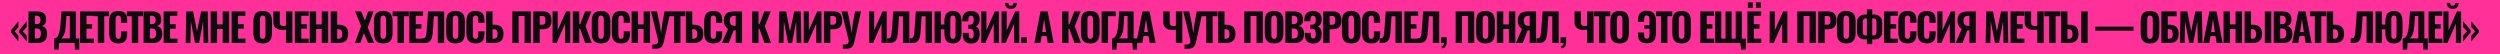 <?xml version="1.0" encoding="UTF-8"?> <svg xmlns="http://www.w3.org/2000/svg" width="4806" height="104" viewBox="0 0 4806 104" fill="none"><rect width="4806" height="104" fill="#FF3098"></rect><path d="M51.257 79.775L37.007 62.3V58.175L51.257 40.775V52.099L43.907 60.275L51.257 68.45V79.775ZM35.357 79.775L21.182 62.3V58.175L35.357 40.775V52.099L28.082 60.275L35.357 68.45V79.775ZM54.666 82.624V21.875H70.041C72.691 21.875 75.141 22.099 77.391 22.549C79.641 23 81.616 23.799 83.316 24.95C85.066 26.099 86.391 27.7 87.291 29.75C88.241 31.75 88.716 34.374 88.716 37.624C88.716 40.075 88.366 42.175 87.666 43.925C86.966 45.624 85.966 46.974 84.666 47.974C83.366 48.974 81.766 49.65 79.866 49.999C82.216 50.349 84.191 51.15 85.791 52.4C87.391 53.65 88.591 55.3 89.391 57.349C90.191 59.4 90.591 61.874 90.591 64.775C90.591 67.825 90.191 70.475 89.391 72.725C88.641 74.975 87.516 76.825 86.016 78.275C84.516 79.725 82.666 80.825 80.466 81.575C78.266 82.275 75.716 82.624 72.816 82.624H54.666ZM67.041 73.924H70.491C73.591 73.924 75.716 73.15 76.866 71.6C78.066 70.049 78.666 67.725 78.666 64.624C78.666 62.224 78.391 60.325 77.841 58.925C77.291 57.474 76.391 56.425 75.141 55.775C73.941 55.075 72.316 54.724 70.266 54.724H67.041V73.924ZM67.041 46.4H70.116C72.266 46.4 73.891 46.099 74.991 45.499C76.091 44.849 76.841 43.9 77.241 42.65C77.691 41.349 77.916 39.775 77.916 37.925C77.916 36.075 77.591 34.599 76.941 33.499C76.341 32.349 75.391 31.524 74.091 31.024C72.841 30.524 71.241 30.274 69.291 30.274H67.041V46.4ZM104.182 95.299V73.775H106.057C107.157 73.374 108.182 72.725 109.132 71.825C110.082 70.874 110.932 69.65 111.682 68.15C112.482 66.6 113.207 64.674 113.857 62.374C114.507 60.075 115.057 57.275 115.507 53.974C115.957 50.675 116.332 46.825 116.632 42.425L118.132 21.875H145.807V73.775H152.407V95.299H144.082L143.407 82.624H113.557L112.807 95.299H104.182ZM117.757 73.775H134.182V30.724H127.657L126.982 43.925C126.732 48.425 126.382 52.249 125.932 55.4C125.482 58.55 124.932 61.175 124.282 63.275C123.682 65.325 123.032 66.999 122.332 68.299C121.632 69.6 120.882 70.65 120.082 71.45C119.282 72.249 118.507 73.025 117.757 73.775ZM153.886 82.624V21.875L180.361 21.875V30.424H166.261V46.55H177.136V55.175H166.261V74.225H180.511V82.624H153.886ZM187.971 82.624V31.099H178.596V21.875H209.646V31.099H200.421V82.624H187.971ZM227.532 83.45C223.032 83.45 219.457 82.6 216.807 80.9C214.207 79.2 212.382 76.85 211.332 73.85C210.282 70.799 209.757 67.275 209.757 63.275V41.45C209.757 37.249 210.282 33.65 211.332 30.649C212.382 27.599 214.207 25.25 216.807 23.599C219.457 21.95 223.032 21.125 227.532 21.125C231.882 21.125 235.282 21.849 237.732 23.299C240.232 24.75 241.982 26.799 242.982 29.45C244.032 32.099 244.557 35.175 244.557 38.675V43.775H232.557V38.075C232.557 36.675 232.482 35.374 232.332 34.175C232.182 32.925 231.757 31.924 231.057 31.174C230.407 30.375 229.257 29.974 227.607 29.974C225.957 29.974 224.757 30.375 224.007 31.174C223.257 31.974 222.782 33.025 222.582 34.325C222.382 35.575 222.282 36.974 222.282 38.525V66.124C222.282 67.825 222.407 69.325 222.657 70.624C222.957 71.874 223.482 72.85 224.232 73.549C225.032 74.2 226.157 74.525 227.607 74.525C229.207 74.525 230.332 74.15 230.982 73.4C231.682 72.6 232.107 71.549 232.257 70.249C232.457 68.95 232.557 67.575 232.557 66.124V60.2H244.557V65.225C244.557 68.775 244.057 71.924 243.057 74.674C242.057 77.374 240.332 79.525 237.882 81.124C235.432 82.674 231.982 83.45 227.532 83.45ZM253.312 82.624V31.099H243.937V21.875H274.987V31.099H265.762V82.624H253.312ZM275.998 82.624V21.875H291.373C294.023 21.875 296.473 22.099 298.723 22.549C300.973 23 302.948 23.799 304.648 24.95C306.398 26.099 307.723 27.7 308.623 29.75C309.573 31.75 310.048 34.374 310.048 37.624C310.048 40.075 309.698 42.175 308.998 43.925C308.298 45.624 307.298 46.974 305.998 47.974C304.698 48.974 303.098 49.65 301.198 49.999C303.548 50.349 305.523 51.15 307.123 52.4C308.723 53.65 309.923 55.3 310.723 57.349C311.523 59.4 311.923 61.874 311.923 64.775C311.923 67.825 311.523 70.475 310.723 72.725C309.973 74.975 308.848 76.825 307.348 78.275C305.848 79.725 303.998 80.825 301.798 81.575C299.598 82.275 297.048 82.624 294.148 82.624H275.998ZM288.373 73.924H291.823C294.923 73.924 297.048 73.15 298.198 71.6C299.398 70.049 299.998 67.725 299.998 64.624C299.998 62.224 299.723 60.325 299.173 58.925C298.623 57.474 297.723 56.425 296.473 55.775C295.273 55.075 293.648 54.724 291.598 54.724H288.373V73.924ZM288.373 46.4H291.448C293.598 46.4 295.223 46.099 296.323 45.499C297.423 44.849 298.173 43.9 298.573 42.65C299.023 41.349 299.248 39.775 299.248 37.925C299.248 36.075 298.923 34.599 298.273 33.499C297.673 32.349 296.723 31.524 295.423 31.024C294.173 30.524 292.573 30.274 290.623 30.274H288.373V46.4ZM314.564 82.624V21.875H341.039V30.424L326.939 30.424V46.55H337.814V55.175H326.939V74.225H341.189V82.624H314.564ZM356.975 82.624L358.025 21.875L371.15 21.875L378.65 60.2L386.675 21.875H399.35L400.4 82.624H391.4L390.425 41.45L382.7 82.624H374.975L366.875 41.15L366.05 82.624H356.975ZM404.998 82.624V21.875H417.373V46.849H428.098V21.875L440.473 21.875V82.624H428.098V55.7H417.373V82.624H404.998ZM445.319 82.624V21.875H471.794V30.424L457.694 30.424V46.55H468.569V55.175H457.694V74.225H471.944V82.624H445.319ZM504.905 83.45C500.455 83.45 496.93 82.65 494.33 81.049C491.73 79.45 489.855 77.174 488.705 74.225C487.605 71.225 487.055 67.65 487.055 63.499V40.849C487.055 36.7 487.605 33.15 488.705 30.2C489.855 27.25 491.73 25 494.33 23.45C496.93 21.899 500.455 21.125 504.905 21.125C509.405 21.125 512.955 21.924 515.555 23.524C518.205 25.075 520.08 27.325 521.18 30.274C522.33 33.175 522.905 36.7 522.905 40.849V63.499C522.905 67.65 522.33 71.225 521.18 74.225C520.08 77.174 518.205 79.45 515.555 81.049C512.955 82.65 509.405 83.45 504.905 83.45ZM504.905 74.525C506.505 74.525 507.68 74.174 508.43 73.475C509.18 72.725 509.68 71.749 509.93 70.549C510.18 69.299 510.305 67.975 510.305 66.575V37.849C510.305 36.45 510.18 35.15 509.93 33.95C509.68 32.749 509.18 31.799 508.43 31.099C507.68 30.349 506.505 29.974 504.905 29.974C503.405 29.974 502.28 30.349 501.53 31.099C500.78 31.799 500.28 32.749 500.03 33.95C499.78 35.15 499.655 36.45 499.655 37.849V66.575C499.655 67.975 499.755 69.299 499.955 70.549C500.205 71.749 500.705 72.725 501.455 73.475C502.205 74.174 503.355 74.525 504.905 74.525ZM549.693 82.624V56.974C547.043 57.425 544.493 57.65 542.043 57.65C538.993 57.65 536.218 57.099 533.718 55.999C531.218 54.9 529.218 53.275 527.718 51.124C526.218 48.925 525.468 46.249 525.468 43.099V21.875H537.843V43.099C537.843 44.45 538.018 45.65 538.368 46.7C538.718 47.749 539.418 48.575 540.468 49.175C541.518 49.724 543.143 49.999 545.343 49.999C545.993 49.999 546.668 49.974 547.368 49.925C548.118 49.825 548.893 49.7 549.693 49.55V21.875H562.068V82.624H549.693ZM566.846 82.624V21.875H593.321V30.424H579.221V46.55H590.096V55.175H579.221V74.225H593.471V82.624H566.846ZM595.381 82.624V21.875H607.756V46.849H618.481V21.875L630.856 21.875V82.624H618.481V55.7H607.756V82.624H595.381ZM635.852 82.624V21.875H648.227V47.45H651.077C655.027 47.45 658.352 48.05 661.052 49.249C663.752 50.45 665.802 52.349 667.202 54.95C668.602 57.499 669.302 60.849 669.302 64.999C669.302 68.6 668.827 71.549 667.877 73.85C666.977 76.1 665.652 77.874 663.902 79.174C662.202 80.475 660.177 81.374 657.827 81.874C655.527 82.374 652.977 82.624 650.177 82.624H635.852ZM648.227 74.45H650.252C652.102 74.45 653.577 74.124 654.677 73.475C655.827 72.825 656.652 71.799 657.152 70.4C657.652 68.95 657.877 67.075 657.827 64.775C657.777 62.124 657.227 60.025 656.177 58.474C655.177 56.874 653.152 56.075 650.102 56.075H648.227V74.45ZM682.2 82.624L694.2 50.15L682.65 21.875L694.35 21.875L701.55 39.349L707.625 21.875H718.05L706.95 52.999L719.1 82.624H707.55L699.6 63.499L692.625 82.624H682.2ZM736.711 83.45C732.261 83.45 728.736 82.65 726.136 81.049C723.536 79.45 721.661 77.174 720.511 74.225C719.411 71.225 718.861 67.65 718.861 63.499V40.849C718.861 36.7 719.411 33.15 720.511 30.2C721.661 27.25 723.536 25 726.136 23.45C728.736 21.899 732.261 21.125 736.711 21.125C741.211 21.125 744.761 21.924 747.361 23.524C750.011 25.075 751.886 27.325 752.986 30.274C754.136 33.175 754.711 36.7 754.711 40.849V63.499C754.711 67.65 754.136 71.225 752.986 74.225C751.886 77.174 750.011 79.45 747.361 81.049C744.761 82.65 741.211 83.45 736.711 83.45ZM736.711 74.525C738.311 74.525 739.486 74.174 740.236 73.475C740.986 72.725 741.486 71.749 741.736 70.549C741.986 69.299 742.111 67.975 742.111 66.575V37.849C742.111 36.45 741.986 35.15 741.736 33.95C741.486 32.749 740.986 31.799 740.236 31.099C739.486 30.349 738.311 29.974 736.711 29.974C735.211 29.974 734.086 30.349 733.336 31.099C732.586 31.799 732.086 32.749 731.836 33.95C731.586 35.15 731.461 36.45 731.461 37.849V66.575C731.461 67.975 731.561 69.299 731.761 70.549C732.011 71.749 732.511 72.725 733.261 73.475C734.011 74.174 735.161 74.525 736.711 74.525ZM764.173 82.624V31.099H754.798V21.875H785.848V31.099H776.623V82.624H764.173ZM786.859 82.624V21.875H813.334V30.424H799.234V46.55H810.109V55.175H799.234V74.225H813.484V82.624H786.859ZM811.12 82.624V73.85C812.67 73.85 813.945 73.749 814.945 73.549C815.995 73.299 816.82 72.775 817.42 71.975C818.07 71.124 818.595 69.85 818.995 68.15C819.395 66.4 819.72 64.075 819.97 61.175C820.27 58.275 820.57 54.599 820.87 50.15L822.895 21.875H853.87V82.624H841.57V31.325H833.995L832.72 52.099C832.42 56.9 832.07 61.075 831.67 64.624C831.32 68.124 830.745 71.075 829.945 73.475C829.195 75.874 828.07 77.799 826.57 79.249C825.12 80.65 823.145 81.624 820.645 82.174C818.145 82.674 814.97 82.825 811.12 82.624ZM875.669 83.45C871.219 83.45 867.694 82.65 865.094 81.049C862.494 79.45 860.619 77.174 859.469 74.225C858.369 71.225 857.819 67.65 857.819 63.499V40.849C857.819 36.7 858.369 33.15 859.469 30.2C860.619 27.25 862.494 25 865.094 23.45C867.694 21.899 871.219 21.125 875.669 21.125C880.169 21.125 883.719 21.924 886.319 23.524C888.969 25.075 890.844 27.325 891.944 30.274C893.094 33.175 893.669 36.7 893.669 40.849V63.499C893.669 67.65 893.094 71.225 891.944 74.225C890.844 77.174 888.969 79.45 886.319 81.049C883.719 82.65 880.169 83.45 875.669 83.45ZM875.669 74.525C877.269 74.525 878.444 74.174 879.194 73.475C879.944 72.725 880.444 71.749 880.694 70.549C880.944 69.299 881.069 67.975 881.069 66.575V37.849C881.069 36.45 880.944 35.15 880.694 33.95C880.444 32.749 879.944 31.799 879.194 31.099C878.444 30.349 877.269 29.974 875.669 29.974C874.169 29.974 873.044 30.349 872.294 31.099C871.544 31.799 871.044 32.749 870.794 33.95C870.544 35.15 870.419 36.45 870.419 37.849V66.575C870.419 67.975 870.519 69.299 870.719 70.549C870.969 71.749 871.469 72.725 872.219 73.475C872.969 74.174 874.119 74.525 875.669 74.525ZM914.306 83.45C909.806 83.45 906.231 82.6 903.581 80.9C900.981 79.2 899.156 76.85 898.106 73.85C897.056 70.799 896.531 67.275 896.531 63.275V41.45C896.531 37.249 897.056 33.65 898.106 30.649C899.156 27.599 900.981 25.25 903.581 23.599C906.231 21.95 909.806 21.125 914.306 21.125C918.656 21.125 922.056 21.849 924.506 23.299C927.006 24.75 928.756 26.799 929.756 29.45C930.806 32.099 931.331 35.175 931.331 38.675V43.775H919.331V38.075C919.331 36.675 919.256 35.374 919.106 34.175C918.956 32.925 918.531 31.924 917.831 31.174C917.181 30.375 916.031 29.974 914.381 29.974C912.731 29.974 911.531 30.375 910.781 31.174C910.031 31.974 909.556 33.025 909.356 34.325C909.156 35.575 909.056 36.974 909.056 38.525V66.124C909.056 67.825 909.181 69.325 909.431 70.624C909.731 71.874 910.256 72.85 911.006 73.549C911.806 74.2 912.931 74.525 914.381 74.525C915.981 74.525 917.106 74.15 917.756 73.4C918.456 72.6 918.881 71.549 919.031 70.249C919.231 68.95 919.331 67.575 919.331 66.124V60.2H931.331V65.225C931.331 68.775 930.831 71.924 929.831 74.674C928.831 77.374 927.106 79.525 924.656 81.124C922.206 82.674 918.756 83.45 914.306 83.45ZM934.537 82.624V21.875L946.912 21.875V47.45H949.762C953.712 47.45 957.037 48.05 959.737 49.249C962.437 50.45 964.487 52.349 965.887 54.95C967.287 57.499 967.987 60.849 967.987 64.999C967.987 68.6 967.512 71.549 966.562 73.85C965.662 76.1 964.337 77.874 962.587 79.174C960.887 80.475 958.862 81.374 956.512 81.874C954.212 82.374 951.662 82.624 948.862 82.624H934.537ZM946.912 74.45H948.937C950.787 74.45 952.262 74.124 953.362 73.475C954.512 72.825 955.337 71.799 955.837 70.4C956.337 68.95 956.562 67.075 956.512 64.775C956.462 62.124 955.912 60.025 954.862 58.474C953.862 56.874 951.837 56.075 948.787 56.075H946.912V74.45ZM984.859 82.624V21.875H1020.56V82.624H1008.41V30.724H997.009V82.624H984.859ZM1025.18 82.624V21.875H1044.46C1048.11 21.875 1051.08 22.575 1053.38 23.974C1055.68 25.325 1057.38 27.299 1058.48 29.899C1059.63 32.499 1060.21 35.65 1060.21 39.349C1060.21 43.7 1059.46 47.099 1057.96 49.55C1056.51 51.999 1054.51 53.749 1051.96 54.8C1049.41 55.8 1046.48 56.3 1043.18 56.3H1037.56V82.624H1025.18ZM1037.56 47.599H1041.91C1043.71 47.599 1045.08 47.325 1046.03 46.775C1047.03 46.175 1047.71 45.249 1048.06 43.999C1048.41 42.749 1048.58 41.15 1048.58 39.2C1048.58 37.349 1048.43 35.8 1048.13 34.55C1047.88 33.3 1047.28 32.325 1046.33 31.625C1045.38 30.924 1043.88 30.575 1041.83 30.575H1037.56V47.599ZM1062.22 82.624V21.875H1072.12V58.249L1088.17 21.875H1096.27V82.624H1086.22V45.65L1070.02 82.624H1062.22ZM1101.22 82.624V21.875H1113.6V46.55H1115.32L1124.7 21.875H1137L1125.67 50.45L1137.6 82.624H1124.92L1115.32 55.474H1113.6V82.624H1101.22ZM1155.34 83.45C1150.89 83.45 1147.37 82.65 1144.77 81.049C1142.17 79.45 1140.29 77.174 1139.14 74.225C1138.04 71.225 1137.49 67.65 1137.49 63.499V40.849C1137.49 36.7 1138.04 33.15 1139.14 30.2C1140.29 27.25 1142.17 25 1144.77 23.45C1147.37 21.899 1150.89 21.125 1155.34 21.125C1159.84 21.125 1163.39 21.924 1165.99 23.524C1168.64 25.075 1170.52 27.325 1171.62 30.274C1172.77 33.175 1173.34 36.7 1173.34 40.849V63.499C1173.34 67.65 1172.77 71.225 1171.62 74.225C1170.52 77.174 1168.64 79.45 1165.99 81.049C1163.39 82.65 1159.84 83.45 1155.34 83.45ZM1155.34 74.525C1156.94 74.525 1158.12 74.174 1158.87 73.475C1159.62 72.725 1160.12 71.749 1160.37 70.549C1160.62 69.299 1160.74 67.975 1160.74 66.575V37.849C1160.74 36.45 1160.62 35.15 1160.37 33.95C1160.12 32.749 1159.62 31.799 1158.87 31.099C1158.12 30.349 1156.94 29.974 1155.34 29.974C1153.84 29.974 1152.72 30.349 1151.97 31.099C1151.22 31.799 1150.72 32.749 1150.47 33.95C1150.22 35.15 1150.09 36.45 1150.09 37.849V66.575C1150.09 67.975 1150.19 69.299 1150.39 70.549C1150.64 71.749 1151.14 72.725 1151.89 73.475C1152.64 74.174 1153.79 74.525 1155.34 74.525ZM1193.98 83.45C1189.48 83.45 1185.91 82.6 1183.26 80.9C1180.66 79.2 1178.83 76.85 1177.78 73.85C1176.73 70.799 1176.21 67.275 1176.21 63.275V41.45C1176.21 37.249 1176.73 33.65 1177.78 30.649C1178.83 27.599 1180.66 25.25 1183.26 23.599C1185.91 21.95 1189.48 21.125 1193.98 21.125C1198.33 21.125 1201.73 21.849 1204.18 23.299C1206.68 24.75 1208.43 26.799 1209.43 29.45C1210.48 32.099 1211.01 35.175 1211.01 38.675V43.775H1199.01V38.075C1199.01 36.675 1198.93 35.374 1198.78 34.175C1198.63 32.925 1198.21 31.924 1197.51 31.174C1196.86 30.375 1195.71 29.974 1194.06 29.974C1192.41 29.974 1191.21 30.375 1190.46 31.174C1189.71 31.974 1189.23 33.025 1189.03 34.325C1188.83 35.575 1188.73 36.974 1188.73 38.525V66.124C1188.73 67.825 1188.86 69.325 1189.11 70.624C1189.41 71.874 1189.93 72.85 1190.68 73.549C1191.48 74.2 1192.61 74.525 1194.06 74.525C1195.66 74.525 1196.78 74.15 1197.43 73.4C1198.13 72.6 1198.56 71.549 1198.71 70.249C1198.91 68.95 1199.01 67.575 1199.01 66.124V60.2H1211.01V65.225C1211.01 68.775 1210.51 71.924 1209.51 74.674C1208.51 77.374 1206.78 79.525 1204.33 81.124C1201.88 82.674 1198.43 83.45 1193.98 83.45ZM1214.21 82.624V21.875H1226.59V46.849H1237.31V21.875H1249.69V82.624H1237.31V55.7H1226.59V82.624H1214.21ZM1253.93 93.95V85.624C1256.18 85.725 1258.08 85.65 1259.63 85.4C1261.18 85.15 1262.41 84.65 1263.31 83.9C1264.26 83.2 1264.86 82.225 1265.11 80.975C1265.36 79.725 1265.28 78.174 1264.88 76.325L1251.53 21.875H1263.08L1268.26 47.075L1270.88 63.95L1272.91 46.999L1277.33 21.875H1288.96L1276.73 77.975C1276.18 80.674 1275.56 82.95 1274.86 84.799C1274.16 86.7 1273.28 88.275 1272.23 89.525C1271.18 90.775 1269.86 91.725 1268.26 92.374C1266.66 93.075 1264.68 93.525 1262.33 93.725C1259.98 93.975 1257.18 94.049 1253.93 93.95ZM1295.65 82.624V31.099H1286.27V21.875H1317.32V31.099H1308.1V82.624L1295.65 82.624ZM1318.48 82.624V21.875H1330.86V47.45H1333.71C1337.66 47.45 1340.98 48.05 1343.68 49.249C1346.38 50.45 1348.43 52.349 1349.83 54.95C1351.23 57.499 1351.93 60.849 1351.93 64.999C1351.93 68.6 1351.46 71.549 1350.51 73.85C1349.61 76.1 1348.28 77.874 1346.53 79.174C1344.83 80.475 1342.81 81.374 1340.46 81.874C1338.16 82.374 1335.61 82.624 1332.81 82.624H1318.48ZM1330.86 74.45H1332.88C1334.73 74.45 1336.21 74.124 1337.31 73.475C1338.46 72.825 1339.28 71.799 1339.78 70.4C1340.28 68.95 1340.51 67.075 1340.46 64.775C1340.41 62.124 1339.86 60.025 1338.81 58.474C1337.81 56.874 1335.78 56.075 1332.73 56.075H1330.86V74.45ZM1371.43 83.45C1366.93 83.45 1363.36 82.6 1360.71 80.9C1358.11 79.2 1356.28 76.85 1355.23 73.85C1354.18 70.799 1353.66 67.275 1353.66 63.275V41.45C1353.66 37.249 1354.18 33.65 1355.23 30.649C1356.28 27.599 1358.11 25.25 1360.71 23.599C1363.36 21.95 1366.93 21.125 1371.43 21.125C1375.78 21.125 1379.18 21.849 1381.63 23.299C1384.13 24.75 1385.88 26.799 1386.88 29.45C1387.93 32.099 1388.46 35.175 1388.46 38.675V43.775H1376.46V38.075C1376.46 36.675 1376.38 35.374 1376.23 34.175C1376.08 32.925 1375.66 31.924 1374.96 31.174C1374.31 30.375 1373.16 29.974 1371.51 29.974C1369.86 29.974 1368.66 30.375 1367.91 31.174C1367.16 31.974 1366.68 33.025 1366.48 34.325C1366.28 35.575 1366.18 36.974 1366.18 38.525V66.124C1366.18 67.825 1366.31 69.325 1366.56 70.624C1366.86 71.874 1367.38 72.85 1368.13 73.549C1368.93 74.2 1370.06 74.525 1371.51 74.525C1373.11 74.525 1374.23 74.15 1374.88 73.4C1375.58 72.6 1376.01 71.549 1376.16 70.249C1376.36 68.95 1376.46 67.575 1376.46 66.124V60.2H1388.46V65.225C1388.46 68.775 1387.96 71.924 1386.96 74.674C1385.96 77.374 1384.23 79.525 1381.78 81.124C1379.33 82.674 1375.88 83.45 1371.43 83.45ZM1387.76 82.624L1399.54 55.55C1397.14 54.2 1395.19 52.175 1393.69 49.474C1392.19 46.724 1391.44 43.474 1391.44 39.724C1391.44 35.325 1392.21 31.825 1393.76 29.224C1395.31 26.625 1397.59 24.75 1400.59 23.599C1403.64 22.45 1407.36 21.875 1411.76 21.875H1426.61V82.624H1414.31V58.4H1411.39C1411.34 58.4 1411.16 58.4 1410.86 58.4C1410.61 58.349 1410.44 58.325 1410.34 58.325L1401.11 82.624H1387.76ZM1412.14 49.624H1414.31V30.424H1411.91C1408.96 30.424 1406.74 31.2 1405.24 32.749C1403.74 34.3 1402.99 36.65 1402.99 39.8C1402.99 42.749 1403.64 45.124 1404.94 46.925C1406.29 48.724 1408.69 49.624 1412.14 49.624ZM1445.87 82.624V21.875H1458.24V46.55H1459.97L1469.34 21.875H1481.64L1470.32 50.45L1482.24 82.624H1469.57L1459.97 55.474H1458.24V82.624H1445.87ZM1497.07 82.624L1498.12 21.875H1511.24L1518.74 60.2L1526.77 21.875H1539.44L1540.49 82.624H1531.49L1530.52 41.45L1522.79 82.624H1515.07L1506.97 41.15L1506.14 82.624H1497.07ZM1545.09 82.624V21.875H1554.99V58.249L1571.04 21.875H1579.14V82.624H1569.09V45.65L1552.89 82.624H1545.09ZM1583.95 82.624V21.875H1603.22C1606.87 21.875 1609.85 22.575 1612.15 23.974C1614.45 25.325 1616.15 27.299 1617.25 29.899C1618.4 32.499 1618.97 35.65 1618.97 39.349C1618.97 43.7 1618.22 47.099 1616.72 49.55C1615.27 51.999 1613.27 53.749 1610.72 54.8C1608.17 55.8 1605.25 56.3 1601.95 56.3H1596.32V82.624H1583.95ZM1596.32 47.599H1600.67C1602.47 47.599 1603.85 47.325 1604.8 46.775C1605.8 46.175 1606.47 45.249 1606.82 43.999C1607.17 42.749 1607.35 41.15 1607.35 39.2C1607.35 37.349 1607.2 35.8 1606.9 34.55C1606.65 33.3 1606.05 32.325 1605.1 31.625C1604.15 30.924 1602.65 30.575 1600.6 30.575H1596.32V47.599ZM1620.23 93.95V85.624C1622.48 85.725 1624.38 85.65 1625.93 85.4C1627.48 85.15 1628.7 84.65 1629.6 83.9C1630.55 83.2 1631.15 82.225 1631.4 80.975C1631.65 79.725 1631.58 78.174 1631.18 76.325L1617.83 21.875H1629.38L1634.55 47.075L1637.18 63.95L1639.2 46.999L1643.63 21.875L1655.25 21.875L1643.03 77.975C1642.48 80.674 1641.85 82.95 1641.15 84.799C1640.45 86.7 1639.58 88.275 1638.53 89.525C1637.48 90.775 1636.15 91.725 1634.55 92.374C1632.95 93.075 1630.98 93.525 1628.63 93.725C1626.28 93.975 1623.48 94.049 1620.23 93.95ZM1670.64 82.624V21.875H1680.54V58.249L1696.59 21.875H1704.69V82.624H1694.64V45.65L1678.44 82.624H1670.64ZM1705.37 82.624V73.85C1706.92 73.85 1708.2 73.749 1709.2 73.549C1710.25 73.299 1711.07 72.775 1711.67 71.975C1712.32 71.124 1712.85 69.85 1713.25 68.15C1713.65 66.4 1713.97 64.075 1714.22 61.175C1714.52 58.275 1714.82 54.599 1715.12 50.15L1717.15 21.875H1748.12V82.624H1735.82V31.325H1728.25L1726.97 52.099C1726.67 56.9 1726.32 61.075 1725.92 64.624C1725.57 68.124 1725 71.075 1724.2 73.475C1723.45 75.874 1722.32 77.799 1720.82 79.249C1719.37 80.65 1717.4 81.624 1714.9 82.174C1712.4 82.674 1709.22 82.825 1705.37 82.624ZM1748.85 82.624V73.85C1750.4 73.85 1751.67 73.749 1752.67 73.549C1753.72 73.299 1754.55 72.775 1755.15 71.975C1755.8 71.124 1756.32 69.85 1756.72 68.15C1757.12 66.4 1757.45 64.075 1757.7 61.175C1758 58.275 1758.3 54.599 1758.6 50.15L1760.62 21.875H1791.6V82.624H1779.3V31.325H1771.72L1770.45 52.099C1770.15 56.9 1769.8 61.075 1769.4 64.624C1769.05 68.124 1768.47 71.075 1767.67 73.475C1766.92 75.874 1765.8 77.799 1764.3 79.249C1762.85 80.65 1760.87 81.624 1758.37 82.174C1755.87 82.674 1752.7 82.825 1748.85 82.624ZM1831.92 83.45C1827.67 83.45 1824.35 82.6 1821.95 80.9C1819.55 79.2 1817.85 76.799 1816.85 73.7C1815.9 70.6 1815.42 66.999 1815.42 62.9V56.374H1808.75V82.624H1796.6V21.875H1808.75V47.224H1815.42V41.45C1815.42 37.3 1815.9 33.724 1816.85 30.724C1817.85 27.674 1819.55 25.325 1821.95 23.674C1824.35 21.974 1827.67 21.125 1831.92 21.125C1836.12 21.125 1839.42 21.974 1841.82 23.674C1844.22 25.325 1845.92 27.674 1846.92 30.724C1847.92 33.775 1848.42 37.349 1848.42 41.45V62.9C1848.42 66.999 1847.92 70.6 1846.92 73.7C1845.92 76.799 1844.22 79.2 1841.82 80.9C1839.42 82.6 1836.12 83.45 1831.92 83.45ZM1831.92 74.525C1833.42 74.525 1834.52 74.174 1835.22 73.475C1835.92 72.725 1836.37 71.749 1836.57 70.549C1836.77 69.299 1836.87 67.975 1836.87 66.575V37.849C1836.87 36.45 1836.77 35.15 1836.57 33.95C1836.37 32.749 1835.92 31.799 1835.22 31.099C1834.52 30.349 1833.42 29.974 1831.92 29.974C1830.42 29.974 1829.3 30.349 1828.55 31.099C1827.85 31.799 1827.4 32.749 1827.2 33.95C1827 35.15 1826.9 36.45 1826.9 37.849V66.575C1826.9 67.975 1827 69.299 1827.2 70.549C1827.4 71.749 1827.85 72.725 1828.55 73.475C1829.3 74.174 1830.42 74.525 1831.92 74.525ZM1867 83.674C1863 83.674 1859.8 82.924 1857.4 81.424C1855 79.874 1853.28 77.725 1852.23 74.975C1851.23 72.174 1850.73 68.975 1850.73 65.374V63.2H1862.35C1862.35 63.349 1862.35 63.675 1862.35 64.174C1862.35 64.624 1862.35 65.049 1862.35 65.45C1862.35 68.4 1862.68 70.549 1863.33 71.9C1864.03 73.249 1865.33 73.924 1867.23 73.924C1868.53 73.924 1869.5 73.6 1870.15 72.95C1870.85 72.249 1871.33 71.275 1871.58 70.025C1871.83 68.725 1871.95 67.124 1871.95 65.225C1871.95 62.175 1871.45 59.8 1870.45 58.099C1869.45 56.4 1867.4 55.499 1864.3 55.4C1864.25 55.349 1864.03 55.325 1863.63 55.325C1863.28 55.325 1862.88 55.325 1862.43 55.325C1861.98 55.325 1861.55 55.325 1861.15 55.325V47.525C1861.5 47.525 1861.83 47.525 1862.13 47.525C1862.48 47.525 1862.8 47.525 1863.1 47.525C1863.45 47.525 1863.78 47.525 1864.08 47.525C1867.18 47.425 1869.25 46.575 1870.3 44.974C1871.4 43.374 1871.95 41.05 1871.95 37.999C1871.95 35.55 1871.55 33.65 1870.75 32.3C1869.95 30.95 1868.58 30.274 1866.63 30.274C1864.78 30.274 1863.48 30.974 1862.73 32.374C1862.03 33.775 1861.63 35.624 1861.53 37.925C1861.53 38.075 1861.53 38.474 1861.53 39.124C1861.53 39.775 1861.53 40.4 1861.53 40.999H1849.9V37.7C1849.9 34.15 1850.58 31.149 1851.93 28.7C1853.33 26.2 1855.28 24.299 1857.78 23C1860.28 21.7 1863.23 21.049 1866.63 21.049C1870.18 21.049 1873.18 21.674 1875.63 22.924C1878.13 24.174 1880.03 26 1881.33 28.399C1882.68 30.799 1883.35 33.775 1883.35 37.325C1883.35 40.874 1882.6 43.849 1881.1 46.249C1879.65 48.65 1877.83 50.15 1875.63 50.749C1877.13 51.3 1878.45 52.15 1879.6 53.3C1880.75 54.4 1881.65 55.9 1882.3 57.8C1883 59.7 1883.35 62.075 1883.35 64.924C1883.35 68.624 1882.8 71.9 1881.7 74.749C1880.65 77.549 1878.93 79.749 1876.53 81.35C1874.18 82.9 1871 83.674 1867 83.674ZM1886.4 82.624V21.875H1896.3V58.249L1912.35 21.875H1920.45V82.624H1910.4V45.65L1894.2 82.624H1886.4ZM1925.41 82.624V21.875H1935.31V58.249L1951.36 21.875H1959.46V82.624H1949.41V45.65L1933.21 82.624H1925.41ZM1943.41 17C1939.86 17 1937.06 16.024 1935.01 14.075C1933.01 12.075 1932.01 9.275 1932.01 5.675H1938.46C1938.46 7.475 1938.83 8.85 1939.58 9.8C1940.33 10.7 1941.61 11.149 1943.41 11.149C1945.16 11.149 1946.41 10.675 1947.16 9.725C1947.96 8.775 1948.36 7.425 1948.36 5.675L1954.73 5.675C1954.73 9.275 1953.73 12.075 1951.73 14.075C1949.73 16.024 1946.96 17 1943.41 17ZM1963.21 82.624V71.6H1974.01V82.624H1963.21ZM1988.44 82.624L2000.22 21.875H2013.94L2025.64 82.624H2014.17L2011.99 69.275H2002.39L2000.07 82.624H1988.44ZM2003.52 61.7H2010.79L2007.12 37.175L2003.52 61.7ZM2041.7 82.624V21.875H2054.08V46.55H2055.8L2065.18 21.875H2077.48L2066.15 50.45L2078.08 82.624H2065.4L2055.8 55.474H2054.08V82.624H2041.7ZM2095.82 83.45C2091.37 83.45 2087.85 82.65 2085.25 81.049C2082.65 79.45 2080.77 77.174 2079.62 74.225C2078.52 71.225 2077.97 67.65 2077.97 63.499V40.849C2077.97 36.7 2078.52 33.15 2079.62 30.2C2080.77 27.25 2082.65 25 2085.25 23.45C2087.85 21.899 2091.37 21.125 2095.82 21.125C2100.32 21.125 2103.87 21.924 2106.47 23.524C2109.12 25.075 2111 27.325 2112.1 30.274C2113.25 33.175 2113.82 36.7 2113.82 40.849V63.499C2113.82 67.65 2113.25 71.225 2112.1 74.225C2111 77.174 2109.12 79.45 2106.47 81.049C2103.87 82.65 2100.32 83.45 2095.82 83.45ZM2095.82 74.525C2097.42 74.525 2098.6 74.174 2099.35 73.475C2100.1 72.725 2100.6 71.749 2100.85 70.549C2101.1 69.299 2101.22 67.975 2101.22 66.575V37.849C2101.22 36.45 2101.1 35.15 2100.85 33.95C2100.6 32.749 2100.1 31.799 2099.35 31.099C2098.6 30.349 2097.42 29.974 2095.82 29.974C2094.32 29.974 2093.2 30.349 2092.45 31.099C2091.7 31.799 2091.2 32.749 2090.95 33.95C2090.7 35.15 2090.57 36.45 2090.57 37.849V66.575C2090.57 67.975 2090.67 69.299 2090.87 70.549C2091.12 71.749 2091.62 72.725 2092.37 73.475C2093.12 74.174 2094.27 74.525 2095.82 74.525ZM2117.73 82.624V21.875H2144.81V31.099L2130.11 31.099V82.624H2117.73ZM2137.69 95.299V73.775H2139.57C2140.67 73.374 2141.69 72.725 2142.64 71.825C2143.59 70.874 2144.44 69.65 2145.19 68.15C2145.99 66.6 2146.72 64.674 2147.37 62.374C2148.02 60.075 2148.57 57.275 2149.02 53.974C2149.47 50.675 2149.84 46.825 2150.14 42.425L2151.64 21.875L2179.32 21.875V73.775H2185.92V95.299H2177.59L2176.92 82.624H2147.07L2146.32 95.299H2137.69ZM2151.27 73.775H2167.69V30.724H2161.17L2160.49 43.925C2160.24 48.425 2159.89 52.249 2159.44 55.4C2158.99 58.55 2158.44 61.175 2157.79 63.275C2157.19 65.325 2156.54 66.999 2155.84 68.299C2155.14 69.6 2154.39 70.65 2153.59 71.45C2152.79 72.249 2152.02 73.025 2151.27 73.775ZM2184.39 82.624L2196.17 21.875H2209.89L2221.59 82.624H2210.12L2207.94 69.275H2198.34L2196.02 82.624H2184.39ZM2199.47 61.7H2206.74L2203.07 37.175L2199.47 61.7ZM2260.52 82.624V56.974C2257.87 57.425 2255.32 57.65 2252.87 57.65C2249.82 57.65 2247.05 57.099 2244.55 55.999C2242.05 54.9 2240.05 53.275 2238.55 51.124C2237.05 48.925 2236.3 46.249 2236.3 43.099V21.875H2248.67V43.099C2248.67 44.45 2248.85 45.65 2249.2 46.7C2249.55 47.749 2250.25 48.575 2251.3 49.175C2252.35 49.724 2253.97 49.999 2256.17 49.999C2256.82 49.999 2257.5 49.974 2258.2 49.925C2258.95 49.825 2259.72 49.7 2260.52 49.55V21.875H2272.9V82.624H2260.52ZM2277.08 93.95V85.624C2279.33 85.725 2281.23 85.65 2282.78 85.4C2284.33 85.15 2285.55 84.65 2286.45 83.9C2287.4 83.2 2288 82.225 2288.25 80.975C2288.5 79.725 2288.43 78.174 2288.03 76.325L2274.68 21.875H2286.23L2291.4 47.075L2294.03 63.95L2296.05 46.999L2300.48 21.875H2312.1L2299.88 77.975C2299.33 80.674 2298.7 82.95 2298 84.799C2297.3 86.7 2296.43 88.275 2295.38 89.525C2294.33 90.775 2293 91.725 2291.4 92.374C2289.8 93.075 2287.83 93.525 2285.48 93.725C2283.13 93.975 2280.33 94.049 2277.08 93.95ZM2318.79 82.624V31.099H2309.42V21.875H2340.47V31.099H2331.24V82.624L2318.79 82.624ZM2341.63 82.624V21.875H2354.01V47.45H2356.86C2360.81 47.45 2364.13 48.05 2366.83 49.249C2369.53 50.45 2371.58 52.349 2372.98 54.95C2374.38 57.499 2375.08 60.849 2375.08 64.999C2375.08 68.6 2374.61 71.549 2373.66 73.85C2372.76 76.1 2371.43 77.874 2369.68 79.174C2367.98 80.475 2365.96 81.374 2363.61 81.874C2361.31 82.374 2358.76 82.624 2355.96 82.624H2341.63ZM2354.01 74.45H2356.03C2357.88 74.45 2359.36 74.124 2360.46 73.475C2361.61 72.825 2362.43 71.799 2362.93 70.4C2363.43 68.95 2363.66 67.075 2363.61 64.775C2363.56 62.124 2363.01 60.025 2361.96 58.474C2360.96 56.874 2358.93 56.075 2355.88 56.075H2354.01V74.45ZM2391.95 82.624V21.875L2427.65 21.875V82.624H2415.5V30.724H2404.1V82.624H2391.95ZM2449.23 83.45C2444.78 83.45 2441.25 82.65 2438.65 81.049C2436.05 79.45 2434.18 77.174 2433.03 74.225C2431.93 71.225 2431.38 67.65 2431.38 63.499V40.849C2431.38 36.7 2431.93 33.15 2433.03 30.2C2434.18 27.25 2436.05 25 2438.65 23.45C2441.25 21.899 2444.78 21.125 2449.23 21.125C2453.73 21.125 2457.28 21.924 2459.88 23.524C2462.53 25.075 2464.4 27.325 2465.5 30.274C2466.65 33.175 2467.23 36.7 2467.23 40.849V63.499C2467.23 67.65 2466.65 71.225 2465.5 74.225C2464.4 77.174 2462.53 79.45 2459.88 81.049C2457.28 82.65 2453.73 83.45 2449.23 83.45ZM2449.23 74.525C2450.83 74.525 2452 74.174 2452.75 73.475C2453.5 72.725 2454 71.749 2454.25 70.549C2454.5 69.299 2454.63 67.975 2454.63 66.575V37.849C2454.63 36.45 2454.5 35.15 2454.25 33.95C2454 32.749 2453.5 31.799 2452.75 31.099C2452 30.349 2450.83 29.974 2449.23 29.974C2447.73 29.974 2446.6 30.349 2445.85 31.099C2445.1 31.799 2444.6 32.749 2444.35 33.95C2444.1 35.15 2443.98 36.45 2443.98 37.849V66.575C2443.98 67.975 2444.08 69.299 2444.28 70.549C2444.53 71.749 2445.03 72.725 2445.78 73.475C2446.53 74.174 2447.68 74.525 2449.23 74.525ZM2470.99 82.624V21.875L2486.37 21.875C2489.02 21.875 2491.47 22.099 2493.72 22.549C2495.97 23 2497.94 23.799 2499.64 24.95C2501.39 26.099 2502.72 27.7 2503.62 29.75C2504.57 31.75 2505.04 34.374 2505.04 37.624C2505.04 40.075 2504.69 42.175 2503.99 43.925C2503.29 45.624 2502.29 46.974 2500.99 47.974C2499.69 48.974 2498.09 49.65 2496.19 49.999C2498.54 50.349 2500.52 51.15 2502.12 52.4C2503.72 53.65 2504.92 55.3 2505.72 57.349C2506.52 59.4 2506.92 61.874 2506.92 64.775C2506.92 67.825 2506.52 70.475 2505.72 72.725C2504.97 74.975 2503.84 76.825 2502.34 78.275C2500.84 79.725 2498.99 80.825 2496.79 81.575C2494.59 82.275 2492.04 82.624 2489.14 82.624H2470.99ZM2483.37 73.924H2486.82C2489.92 73.924 2492.04 73.15 2493.19 71.6C2494.39 70.049 2494.99 67.725 2494.99 64.624C2494.99 62.224 2494.72 60.325 2494.17 58.925C2493.62 57.474 2492.72 56.425 2491.47 55.775C2490.27 55.075 2488.64 54.724 2486.59 54.724H2483.37V73.924ZM2483.37 46.4H2486.44C2488.59 46.4 2490.22 46.099 2491.32 45.499C2492.42 44.849 2493.17 43.9 2493.57 42.65C2494.02 41.349 2494.24 39.775 2494.24 37.925C2494.24 36.075 2493.92 34.599 2493.27 33.499C2492.67 32.349 2491.72 31.524 2490.42 31.024C2489.17 30.524 2487.57 30.274 2485.62 30.274H2483.37V46.4ZM2524.48 83.674C2520.48 83.674 2517.28 82.924 2514.88 81.424C2512.48 79.874 2510.76 77.725 2509.71 74.975C2508.71 72.174 2508.21 68.975 2508.21 65.374V63.2H2519.83C2519.83 63.349 2519.83 63.675 2519.83 64.174C2519.83 64.624 2519.83 65.049 2519.83 65.45C2519.83 68.4 2520.16 70.549 2520.81 71.9C2521.51 73.249 2522.81 73.924 2524.71 73.924C2526.01 73.924 2526.98 73.6 2527.63 72.95C2528.33 72.249 2528.81 71.275 2529.06 70.025C2529.31 68.725 2529.43 67.124 2529.43 65.225C2529.43 62.175 2528.93 59.8 2527.93 58.099C2526.93 56.4 2524.88 55.499 2521.78 55.4C2521.73 55.349 2521.51 55.325 2521.11 55.325C2520.76 55.325 2520.36 55.325 2519.91 55.325C2519.46 55.325 2519.03 55.325 2518.63 55.325V47.525C2518.98 47.525 2519.31 47.525 2519.61 47.525C2519.96 47.525 2520.28 47.525 2520.58 47.525C2520.93 47.525 2521.26 47.525 2521.56 47.525C2524.66 47.425 2526.73 46.575 2527.78 44.974C2528.88 43.374 2529.43 41.05 2529.43 37.999C2529.43 35.55 2529.03 33.65 2528.23 32.3C2527.43 30.95 2526.06 30.274 2524.11 30.274C2522.26 30.274 2520.96 30.974 2520.21 32.374C2519.51 33.775 2519.11 35.624 2519.01 37.925C2519.01 38.075 2519.01 38.474 2519.01 39.124C2519.01 39.775 2519.01 40.4 2519.01 40.999H2507.38V37.7C2507.38 34.15 2508.06 31.149 2509.41 28.7C2510.81 26.2 2512.76 24.299 2515.26 23C2517.76 21.7 2520.71 21.049 2524.11 21.049C2527.66 21.049 2530.66 21.674 2533.11 22.924C2535.61 24.174 2537.51 26 2538.81 28.399C2540.16 30.799 2540.83 33.775 2540.83 37.325C2540.83 40.874 2540.08 43.849 2538.58 46.249C2537.13 48.65 2535.31 50.15 2533.11 50.749C2534.61 51.3 2535.93 52.15 2537.08 53.3C2538.23 54.4 2539.13 55.9 2539.78 57.8C2540.48 59.7 2540.83 62.075 2540.83 64.924C2540.83 68.624 2540.28 71.9 2539.18 74.749C2538.13 77.549 2536.41 79.749 2534.01 81.35C2531.66 82.9 2528.48 83.674 2524.48 83.674ZM2543.73 82.624V21.875H2563C2566.65 21.875 2569.63 22.575 2571.93 23.974C2574.23 25.325 2575.93 27.299 2577.03 29.899C2578.18 32.499 2578.75 35.65 2578.75 39.349C2578.75 43.7 2578 47.099 2576.5 49.55C2575.05 51.999 2573.05 53.749 2570.5 54.8C2567.95 55.8 2565.03 56.3 2561.73 56.3H2556.1V82.624H2543.73ZM2556.1 47.599H2560.45C2562.25 47.599 2563.63 47.325 2564.58 46.775C2565.58 46.175 2566.25 45.249 2566.6 43.999C2566.95 42.749 2567.13 41.15 2567.13 39.2C2567.13 37.349 2566.98 35.8 2566.68 34.55C2566.43 33.3 2565.83 32.325 2564.88 31.625C2563.93 30.924 2562.43 30.575 2560.38 30.575H2556.1V47.599ZM2597.56 83.45C2593.11 83.45 2589.59 82.65 2586.99 81.049C2584.39 79.45 2582.51 77.174 2581.36 74.225C2580.26 71.225 2579.71 67.65 2579.71 63.499V40.849C2579.71 36.7 2580.26 33.15 2581.36 30.2C2582.51 27.25 2584.39 25 2586.99 23.45C2589.59 21.899 2593.11 21.125 2597.56 21.125C2602.06 21.125 2605.61 21.924 2608.21 23.524C2610.86 25.075 2612.74 27.325 2613.84 30.274C2614.99 33.175 2615.56 36.7 2615.56 40.849V63.499C2615.56 67.65 2614.99 71.225 2613.84 74.225C2612.74 77.174 2610.86 79.45 2608.21 81.049C2605.61 82.65 2602.06 83.45 2597.56 83.45ZM2597.56 74.525C2599.16 74.525 2600.34 74.174 2601.09 73.475C2601.84 72.725 2602.34 71.749 2602.59 70.549C2602.84 69.299 2602.96 67.975 2602.96 66.575V37.849C2602.96 36.45 2602.84 35.15 2602.59 33.95C2602.34 32.749 2601.84 31.799 2601.09 31.099C2600.34 30.349 2599.16 29.974 2597.56 29.974C2596.06 29.974 2594.94 30.349 2594.19 31.099C2593.44 31.799 2592.94 32.749 2592.69 33.95C2592.44 35.15 2592.31 36.45 2592.31 37.849V66.575C2592.31 67.975 2592.41 69.299 2592.61 70.549C2592.86 71.749 2593.36 72.725 2594.11 73.475C2594.86 74.174 2596.01 74.525 2597.56 74.525ZM2636.2 83.45C2631.7 83.45 2628.12 82.6 2625.47 80.9C2622.87 79.2 2621.05 76.85 2620 73.85C2618.95 70.799 2618.42 67.275 2618.42 63.275V41.45C2618.42 37.249 2618.95 33.65 2620 30.649C2621.05 27.599 2622.87 25.25 2625.47 23.599C2628.12 21.95 2631.7 21.125 2636.2 21.125C2640.55 21.125 2643.95 21.849 2646.4 23.299C2648.9 24.75 2650.65 26.799 2651.65 29.45C2652.7 32.099 2653.22 35.175 2653.22 38.675V43.775H2641.22V38.075C2641.22 36.675 2641.15 35.374 2641 34.175C2640.85 32.925 2640.42 31.924 2639.72 31.174C2639.07 30.375 2637.92 29.974 2636.27 29.974C2634.62 29.974 2633.42 30.375 2632.67 31.174C2631.92 31.974 2631.45 33.025 2631.25 34.325C2631.05 35.575 2630.95 36.974 2630.95 38.525V66.124C2630.95 67.825 2631.07 69.325 2631.32 70.624C2631.62 71.874 2632.15 72.85 2632.9 73.549C2633.7 74.2 2634.82 74.525 2636.27 74.525C2637.87 74.525 2639 74.15 2639.65 73.4C2640.35 72.6 2640.77 71.549 2640.92 70.249C2641.12 68.95 2641.22 67.575 2641.22 66.124V60.2H2653.22V65.225C2653.22 68.775 2652.72 71.924 2651.72 74.674C2650.72 77.374 2649 79.525 2646.55 81.124C2644.1 82.674 2640.65 83.45 2636.2 83.45ZM2652.15 82.624V73.85C2653.7 73.85 2654.98 73.749 2655.98 73.549C2657.03 73.299 2657.85 72.775 2658.45 71.975C2659.1 71.124 2659.63 69.85 2660.03 68.15C2660.43 66.4 2660.75 64.075 2661 61.175C2661.3 58.275 2661.6 54.599 2661.9 50.15L2663.93 21.875L2694.9 21.875V82.624H2682.6V31.325H2675.03L2673.75 52.099C2673.45 56.9 2673.1 61.075 2672.7 64.624C2672.35 68.124 2671.78 71.075 2670.98 73.475C2670.23 75.874 2669.1 77.799 2667.6 79.249C2666.15 80.65 2664.18 81.624 2661.68 82.174C2659.18 82.674 2656 82.825 2652.15 82.624ZM2699.75 82.624V21.875H2726.23V30.424H2712.13V46.55H2723V55.175H2712.13V74.225H2726.38V82.624H2699.75ZM2724.01 82.624V73.85C2725.56 73.85 2726.84 73.749 2727.84 73.549C2728.89 73.299 2729.71 72.775 2730.31 71.975C2730.96 71.124 2731.49 69.85 2731.89 68.15C2732.29 66.4 2732.61 64.075 2732.86 61.175C2733.16 58.275 2733.46 54.599 2733.76 50.15L2735.79 21.875L2766.76 21.875V82.624H2754.46V31.325H2746.89L2745.61 52.099C2745.31 56.9 2744.96 61.075 2744.56 64.624C2744.21 68.124 2743.64 71.075 2742.84 73.475C2742.09 75.874 2740.96 77.799 2739.46 79.249C2738.01 80.65 2736.04 81.624 2733.54 82.174C2731.04 82.674 2727.86 82.825 2724.01 82.624ZM2771.99 92.975L2771.09 89.15C2772.39 88.749 2773.56 88.049 2774.61 87.049C2775.66 86.1 2776.19 84.624 2776.19 82.624H2770.26V71.674H2781.14V81.35C2781.09 84.85 2780.31 87.575 2778.81 89.525C2777.31 91.475 2775.04 92.624 2771.99 92.975ZM2798.35 82.624V21.875H2834.05V82.624H2821.9V30.724H2810.5V82.624H2798.35ZM2855.63 83.45C2851.18 83.45 2847.65 82.65 2845.05 81.049C2842.45 79.45 2840.58 77.174 2839.43 74.225C2838.33 71.225 2837.78 67.65 2837.78 63.499V40.849C2837.78 36.7 2838.33 33.15 2839.43 30.2C2840.58 27.25 2842.45 25 2845.05 23.45C2847.65 21.899 2851.18 21.125 2855.63 21.125C2860.13 21.125 2863.68 21.924 2866.28 23.524C2868.93 25.075 2870.8 27.325 2871.9 30.274C2873.05 33.175 2873.63 36.7 2873.63 40.849V63.499C2873.63 67.65 2873.05 71.225 2871.9 74.225C2870.8 77.174 2868.93 79.45 2866.28 81.049C2863.68 82.65 2860.13 83.45 2855.63 83.45ZM2855.63 74.525C2857.23 74.525 2858.4 74.174 2859.15 73.475C2859.9 72.725 2860.4 71.749 2860.65 70.549C2860.9 69.299 2861.03 67.975 2861.03 66.575V37.849C2861.03 36.45 2860.9 35.15 2860.65 33.95C2860.4 32.749 2859.9 31.799 2859.15 31.099C2858.4 30.349 2857.23 29.974 2855.63 29.974C2854.13 29.974 2853 30.349 2852.25 31.099C2851.5 31.799 2851 32.749 2850.75 33.95C2850.5 35.15 2850.38 36.45 2850.38 37.849V66.575C2850.38 67.975 2850.48 69.299 2850.68 70.549C2850.93 71.749 2851.43 72.725 2852.18 73.475C2852.93 74.174 2854.08 74.525 2855.63 74.525ZM2877.54 82.624V21.875H2889.92V46.849H2900.64V21.875H2913.02V82.624H2900.64V55.7H2889.92V82.624H2877.54ZM2914.11 82.624L2925.89 55.55C2923.49 54.2 2921.54 52.175 2920.04 49.474C2918.54 46.724 2917.79 43.474 2917.79 39.724C2917.79 35.325 2918.56 31.825 2920.11 29.224C2921.66 26.625 2923.94 24.75 2926.94 23.599C2929.99 22.45 2933.71 21.875 2938.11 21.875H2952.96V82.624H2940.66V58.4H2937.74C2937.69 58.4 2937.51 58.4 2937.21 58.4C2936.96 58.349 2936.79 58.325 2936.69 58.325L2927.46 82.624H2914.11ZM2938.49 49.624H2940.66V30.424H2938.26C2935.31 30.424 2933.09 31.2 2931.59 32.749C2930.09 34.3 2929.34 36.65 2929.34 39.8C2929.34 42.749 2929.99 45.124 2931.29 46.925C2932.64 48.724 2935.04 49.624 2938.49 49.624ZM2953.69 82.624V73.85C2955.24 73.85 2956.52 73.749 2957.52 73.549C2958.57 73.299 2959.39 72.775 2959.99 71.975C2960.64 71.124 2961.17 69.85 2961.57 68.15C2961.97 66.4 2962.29 64.075 2962.54 61.175C2962.84 58.275 2963.14 54.599 2963.44 50.15L2965.47 21.875L2996.44 21.875V82.624H2984.14V31.325H2976.57L2975.29 52.099C2974.99 56.9 2974.64 61.075 2974.24 64.624C2973.89 68.124 2973.32 71.075 2972.52 73.475C2971.77 75.874 2970.64 77.799 2969.14 79.249C2967.69 80.65 2965.72 81.624 2963.22 82.174C2960.72 82.674 2957.54 82.825 2953.69 82.624ZM3001.67 92.975L3000.77 89.15C3002.07 88.749 3003.24 88.049 3004.29 87.049C3005.34 86.1 3005.87 84.624 3005.87 82.624H2999.94V71.674H3010.82V81.35C3010.77 84.85 3009.99 87.575 3008.49 89.525C3006.99 91.475 3004.72 92.624 3001.67 92.975ZM3051.06 82.624V56.974C3048.41 57.425 3045.86 57.65 3043.41 57.65C3040.36 57.65 3037.58 57.099 3035.08 55.999C3032.58 54.9 3030.58 53.275 3029.08 51.124C3027.58 48.925 3026.83 46.249 3026.83 43.099V21.875H3039.21V43.099C3039.21 44.45 3039.38 45.65 3039.73 46.7C3040.08 47.749 3040.78 48.575 3041.83 49.175C3042.88 49.724 3044.51 49.999 3046.71 49.999C3047.36 49.999 3048.03 49.974 3048.73 49.925C3049.48 49.825 3050.26 49.7 3051.06 49.55V21.875H3063.43V82.624H3051.06ZM3073.91 82.624V31.099H3064.54V21.875H3095.59V31.099H3086.36V82.624H3073.91ZM3113.55 83.45C3109.1 83.45 3105.57 82.65 3102.97 81.049C3100.37 79.45 3098.5 77.174 3097.35 74.225C3096.25 71.225 3095.7 67.65 3095.7 63.499V40.849C3095.7 36.7 3096.25 33.15 3097.35 30.2C3098.5 27.25 3100.37 25 3102.97 23.45C3105.57 21.899 3109.1 21.125 3113.55 21.125C3118.05 21.125 3121.6 21.924 3124.2 23.524C3126.85 25.075 3128.72 27.325 3129.82 30.274C3130.97 33.175 3131.55 36.7 3131.55 40.849V63.499C3131.55 67.65 3130.97 71.225 3129.82 74.225C3128.72 77.174 3126.85 79.45 3124.2 81.049C3121.6 82.65 3118.05 83.45 3113.55 83.45ZM3113.55 74.525C3115.15 74.525 3116.32 74.174 3117.07 73.475C3117.82 72.725 3118.32 71.749 3118.57 70.549C3118.82 69.299 3118.95 67.975 3118.95 66.575V37.849C3118.95 36.45 3118.82 35.15 3118.57 33.95C3118.32 32.749 3117.82 31.799 3117.07 31.099C3116.32 30.349 3115.15 29.974 3113.55 29.974C3112.05 29.974 3110.92 30.349 3110.17 31.099C3109.42 31.799 3108.92 32.749 3108.67 33.95C3108.42 35.15 3108.3 36.45 3108.3 37.849V66.575C3108.3 67.975 3108.4 69.299 3108.6 70.549C3108.85 71.749 3109.35 72.725 3110.1 73.475C3110.85 74.174 3112 74.525 3113.55 74.525ZM3165.76 83.15C3161.46 83.15 3158.06 82.424 3155.56 80.975C3153.06 79.475 3151.29 77.424 3150.24 74.825C3149.24 72.174 3148.74 69.124 3148.74 65.674V62.45H3160.74V66.124C3160.74 67.525 3160.81 68.85 3160.96 70.1C3161.11 71.35 3161.54 72.374 3162.24 73.174C3162.99 73.924 3164.16 74.299 3165.76 74.299C3167.36 74.299 3168.54 73.9 3169.29 73.1C3170.04 72.299 3170.51 71.249 3170.71 69.95C3170.91 68.6 3171.01 67.15 3171.01 65.6V55.175H3160.81V48.724H3171.01V38.075C3171.01 36.325 3170.86 34.825 3170.56 33.575C3170.26 32.325 3169.74 31.375 3168.99 30.724C3168.24 30.024 3167.16 29.674 3165.76 29.674C3164.16 29.674 3163.01 30.075 3162.31 30.875C3161.61 31.625 3161.16 32.65 3160.96 33.95C3160.81 35.2 3160.74 36.575 3160.74 38.075V41.974H3148.74V38.974C3148.74 35.474 3149.24 32.349 3150.24 29.599C3151.24 26.849 3152.96 24.7 3155.41 23.149C3157.91 21.549 3161.36 20.75 3165.76 20.75C3170.31 20.75 3173.89 21.599 3176.49 23.299C3179.09 25 3180.91 27.375 3181.96 30.424C3183.01 33.425 3183.54 36.974 3183.54 41.075V62.749C3183.54 66.95 3183.01 70.575 3181.96 73.624C3180.91 76.674 3179.09 79.025 3176.49 80.674C3173.89 82.325 3170.31 83.15 3165.76 83.15ZM3193.02 82.624V31.099H3183.65V21.875L3214.7 21.875V31.099H3205.47V82.624H3193.02ZM3232.66 83.45C3228.21 83.45 3224.68 82.65 3222.08 81.049C3219.48 79.45 3217.61 77.174 3216.46 74.225C3215.36 71.225 3214.81 67.65 3214.81 63.499V40.849C3214.81 36.7 3215.36 33.15 3216.46 30.2C3217.61 27.25 3219.48 25 3222.08 23.45C3224.68 21.899 3228.21 21.125 3232.66 21.125C3237.16 21.125 3240.71 21.924 3243.31 23.524C3245.96 25.075 3247.83 27.325 3248.93 30.274C3250.08 33.175 3250.66 36.7 3250.66 40.849V63.499C3250.66 67.65 3250.08 71.225 3248.93 74.225C3247.83 77.174 3245.96 79.45 3243.31 81.049C3240.71 82.65 3237.16 83.45 3232.66 83.45ZM3232.66 74.525C3234.26 74.525 3235.43 74.174 3236.18 73.475C3236.93 72.725 3237.43 71.749 3237.68 70.549C3237.93 69.299 3238.06 67.975 3238.06 66.575V37.849C3238.06 36.45 3237.93 35.15 3237.68 33.95C3237.43 32.749 3236.93 31.799 3236.18 31.099C3235.43 30.349 3234.26 29.974 3232.66 29.974C3231.16 29.974 3230.03 30.349 3229.28 31.099C3228.53 31.799 3228.03 32.749 3227.78 33.95C3227.53 35.15 3227.41 36.45 3227.41 37.849V66.575C3227.41 67.975 3227.51 69.299 3227.71 70.549C3227.96 71.749 3228.46 72.725 3229.21 73.475C3229.96 74.174 3231.11 74.525 3232.66 74.525ZM3268.67 82.624V21.875H3295.15V30.424L3281.05 30.424V46.55H3291.92V55.175H3281.05V74.225H3295.3V82.624H3268.67ZM3347.08 95.299L3345.73 82.624H3297.21V21.875H3308.98V74.225H3317.16V21.875H3328.86V74.225H3336.73V21.875H3348.51V74.225H3356.23V95.299H3347.08ZM3359.21 82.624V21.875H3385.68V30.424H3371.58V46.55H3382.46V55.175H3371.58V74.225H3385.83V82.624H3359.21ZM3375.71 14.975V4.475H3385.16V14.975H3375.71ZM3360.11 14.975V4.475L3369.56 4.475V14.975H3360.11ZM3401.99 82.624V21.875H3411.89V58.249L3427.94 21.875H3436.04V82.624H3425.99V45.65L3409.79 82.624H3401.99ZM3455.1 82.624V21.875H3490.8V82.624H3478.65V30.724H3467.25V82.624H3455.1ZM3495.42 82.624V21.875L3514.7 21.875C3518.35 21.875 3521.32 22.575 3523.62 23.974C3525.92 25.325 3527.62 27.299 3528.72 29.899C3529.87 32.499 3530.45 35.65 3530.45 39.349C3530.45 43.7 3529.7 47.099 3528.2 49.55C3526.75 51.999 3524.75 53.749 3522.2 54.8C3519.65 55.8 3516.72 56.3 3513.42 56.3H3507.8V82.624H3495.42ZM3507.8 47.599H3512.15C3513.95 47.599 3515.32 47.325 3516.27 46.775C3517.27 46.175 3517.95 45.249 3518.3 43.999C3518.65 42.749 3518.82 41.15 3518.82 39.2C3518.82 37.349 3518.67 35.8 3518.37 34.55C3518.12 33.3 3517.52 32.325 3516.57 31.625C3515.62 30.924 3514.12 30.575 3512.07 30.575H3507.8V47.599ZM3549.25 83.45C3544.8 83.45 3541.28 82.65 3538.68 81.049C3536.08 79.45 3534.2 77.174 3533.05 74.225C3531.95 71.225 3531.4 67.65 3531.4 63.499V40.849C3531.4 36.7 3531.95 33.15 3533.05 30.2C3534.2 27.25 3536.08 25 3538.68 23.45C3541.28 21.899 3544.8 21.125 3549.25 21.125C3553.75 21.125 3557.3 21.924 3559.9 23.524C3562.55 25.075 3564.43 27.325 3565.53 30.274C3566.68 33.175 3567.25 36.7 3567.25 40.849V63.499C3567.25 67.65 3566.68 71.225 3565.53 74.225C3564.43 77.174 3562.55 79.45 3559.9 81.049C3557.3 82.65 3553.75 83.45 3549.25 83.45ZM3549.25 74.525C3550.85 74.525 3552.03 74.174 3552.78 73.475C3553.53 72.725 3554.03 71.749 3554.28 70.549C3554.53 69.299 3554.65 67.975 3554.65 66.575V37.849C3554.65 36.45 3554.53 35.15 3554.28 33.95C3554.03 32.749 3553.53 31.799 3552.78 31.099C3552.03 30.349 3550.85 29.974 3549.25 29.974C3547.75 29.974 3546.63 30.349 3545.88 31.099C3545.13 31.799 3544.63 32.749 3544.38 33.95C3544.13 35.15 3544 36.45 3544 37.849V66.575C3544 67.975 3544.1 69.299 3544.3 70.549C3544.55 71.749 3545.05 72.725 3545.8 73.475C3546.55 74.174 3547.7 74.525 3549.25 74.525ZM3588.94 84.874V75.575C3588.29 75.624 3587.59 75.674 3586.84 75.725C3586.14 75.775 3585.44 75.799 3584.74 75.799C3581.89 75.799 3579.34 75.249 3577.09 74.15C3574.89 73.049 3573.14 71.374 3571.84 69.124C3570.54 66.874 3569.89 64.049 3569.89 60.65V43.025C3569.89 39.874 3570.54 37.175 3571.84 34.925C3573.19 32.624 3575.04 30.875 3577.39 29.674C3579.74 28.424 3582.47 27.799 3585.57 27.799C3586.17 27.799 3586.77 27.825 3587.37 27.875C3587.97 27.875 3588.49 27.899 3588.94 27.95V17.899H3599.22V27.95C3599.67 27.899 3600.17 27.875 3600.72 27.875C3601.32 27.825 3601.89 27.799 3602.44 27.799C3605.64 27.799 3608.42 28.424 3610.77 29.674C3613.17 30.875 3615.02 32.624 3616.32 34.925C3617.62 37.175 3618.27 39.874 3618.27 43.025V60.724C3618.27 64.124 3617.62 66.95 3616.32 69.2C3615.07 71.45 3613.39 73.124 3611.29 74.225C3609.19 75.325 3606.87 75.874 3604.32 75.874C3603.47 75.874 3602.62 75.85 3601.77 75.799C3600.97 75.749 3600.12 75.7 3599.22 75.65V84.874H3588.94ZM3587.29 68.15C3587.59 68.15 3587.89 68.15 3588.19 68.15C3588.54 68.1 3588.79 68.049 3588.94 67.999V35.374C3588.69 35.325 3588.39 35.3 3588.04 35.3C3587.69 35.249 3587.37 35.224 3587.07 35.224C3585.72 35.224 3584.59 35.525 3583.69 36.124C3582.79 36.675 3582.09 37.525 3581.59 38.675C3581.14 39.775 3580.92 41.175 3580.92 42.874V60.8C3580.92 62.4 3581.09 63.749 3581.44 64.85C3581.84 65.9 3582.49 66.725 3583.39 67.325C3584.34 67.874 3585.64 68.15 3587.29 68.15ZM3601.09 68.15C3602.59 68.15 3603.79 67.874 3604.69 67.325C3605.59 66.775 3606.24 65.95 3606.64 64.85C3607.09 63.749 3607.32 62.4 3607.32 60.8V42.874C3607.32 41.124 3607.09 39.675 3606.64 38.525C3606.24 37.374 3605.62 36.55 3604.77 36.05C3603.92 35.499 3602.82 35.224 3601.47 35.224C3601.07 35.224 3600.67 35.249 3600.27 35.3C3599.92 35.3 3599.57 35.325 3599.22 35.374V67.999C3599.52 68.049 3599.82 68.1 3600.12 68.15C3600.47 68.15 3600.79 68.15 3601.09 68.15ZM3621.89 82.624V21.875H3648.36V30.424H3634.26V46.55H3645.14V55.175H3634.26V74.225H3648.51V82.624H3621.89ZM3667.15 83.45C3662.65 83.45 3659.07 82.6 3656.42 80.9C3653.82 79.2 3652 76.85 3650.95 73.85C3649.9 70.799 3649.37 67.275 3649.37 63.275V41.45C3649.37 37.249 3649.9 33.65 3650.95 30.649C3652 27.599 3653.82 25.25 3656.42 23.599C3659.07 21.95 3662.65 21.125 3667.15 21.125C3671.5 21.125 3674.9 21.849 3677.35 23.299C3679.85 24.75 3681.6 26.799 3682.6 29.45C3683.65 32.099 3684.17 35.175 3684.17 38.675V43.775H3672.17V38.075C3672.17 36.675 3672.1 35.374 3671.95 34.175C3671.8 32.925 3671.37 31.924 3670.67 31.174C3670.02 30.375 3668.87 29.974 3667.22 29.974C3665.57 29.974 3664.37 30.375 3663.62 31.174C3662.87 31.974 3662.4 33.025 3662.2 34.325C3662 35.575 3661.9 36.974 3661.9 38.525V66.124C3661.9 67.825 3662.02 69.325 3662.27 70.624C3662.57 71.874 3663.1 72.85 3663.85 73.549C3664.65 74.2 3665.77 74.525 3667.22 74.525C3668.82 74.525 3669.95 74.15 3670.6 73.4C3671.3 72.6 3671.72 71.549 3671.87 70.249C3672.07 68.95 3672.17 67.575 3672.17 66.124V60.2H3684.17V65.225C3684.17 68.775 3683.67 71.924 3682.67 74.674C3681.67 77.374 3679.95 79.525 3677.5 81.124C3675.05 82.674 3671.6 83.45 3667.15 83.45ZM3704.1 83.45C3699.6 83.45 3696.03 82.6 3693.38 80.9C3690.78 79.2 3688.95 76.85 3687.9 73.85C3686.85 70.799 3686.33 67.275 3686.33 63.275V41.45C3686.33 37.249 3686.85 33.65 3687.9 30.649C3688.95 27.599 3690.78 25.25 3693.38 23.599C3696.03 21.95 3699.6 21.125 3704.1 21.125C3708.45 21.125 3711.85 21.849 3714.3 23.299C3716.8 24.75 3718.55 26.799 3719.55 29.45C3720.6 32.099 3721.13 35.175 3721.13 38.675V43.775H3709.13V38.075C3709.13 36.675 3709.05 35.374 3708.9 34.175C3708.75 32.925 3708.33 31.924 3707.63 31.174C3706.98 30.375 3705.83 29.974 3704.18 29.974C3702.53 29.974 3701.33 30.375 3700.58 31.174C3699.83 31.974 3699.35 33.025 3699.15 34.325C3698.95 35.575 3698.85 36.974 3698.85 38.525V66.124C3698.85 67.825 3698.98 69.325 3699.23 70.624C3699.53 71.874 3700.05 72.85 3700.8 73.549C3701.6 74.2 3702.73 74.525 3704.18 74.525C3705.78 74.525 3706.9 74.15 3707.55 73.4C3708.25 72.6 3708.68 71.549 3708.83 70.249C3709.03 68.95 3709.13 67.575 3709.13 66.124V60.2H3721.13V65.225C3721.13 68.775 3720.63 71.924 3719.63 74.674C3718.63 77.374 3716.9 79.525 3714.45 81.124C3712 82.674 3708.55 83.45 3704.1 83.45ZM3724.33 82.624V21.875H3734.23V58.249L3750.28 21.875H3758.38V82.624H3748.33V45.65L3732.13 82.624H3724.33ZM3759.44 82.624L3771.22 55.55C3768.82 54.2 3766.87 52.175 3765.37 49.474C3763.87 46.724 3763.12 43.474 3763.12 39.724C3763.12 35.325 3763.89 31.825 3765.44 29.224C3766.99 26.625 3769.27 24.75 3772.27 23.599C3775.32 22.45 3779.04 21.875 3783.44 21.875H3798.29V82.624H3785.99V58.4H3783.07C3783.02 58.4 3782.84 58.4 3782.54 58.4C3782.29 58.349 3782.12 58.325 3782.02 58.325L3772.79 82.624H3759.44ZM3783.82 49.624H3785.99V30.424H3783.59C3780.64 30.424 3778.42 31.2 3776.92 32.749C3775.42 34.3 3774.67 36.65 3774.67 39.8C3774.67 42.749 3775.32 45.124 3776.62 46.925C3777.97 48.724 3780.37 49.624 3783.82 49.624ZM3817.17 82.624L3818.22 21.875H3831.35L3838.85 60.2L3846.87 21.875H3859.55L3860.6 82.624L3851.6 82.624L3850.62 41.45L3842.9 82.624H3835.17L3827.07 41.15L3826.25 82.624H3817.17ZM3865.05 82.624V21.875H3891.52V30.424H3877.42V46.55H3888.3V55.175H3877.42V74.225H3891.67V82.624H3865.05ZM3916.46 82.624V56.974C3913.81 57.425 3911.26 57.65 3908.81 57.65C3905.76 57.65 3902.98 57.099 3900.48 55.999C3897.98 54.9 3895.98 53.275 3894.48 51.124C3892.98 48.925 3892.23 46.249 3892.23 43.099V21.875H3904.61V43.099C3904.61 44.45 3904.78 45.65 3905.13 46.7C3905.48 47.749 3906.18 48.575 3907.23 49.175C3908.28 49.724 3909.91 49.999 3912.11 49.999C3912.76 49.999 3913.43 49.974 3914.13 49.925C3914.88 49.825 3915.66 49.7 3916.46 49.55V21.875H3928.83V82.624H3916.46ZM3939.31 82.624V31.099H3929.94V21.875L3960.99 21.875V31.099H3951.76V82.624H3939.31ZM3962.15 82.624V21.875H3974.52V47.45H3977.37C3981.37 47.45 3984.72 48.05 3987.42 49.249C3990.12 50.45 3992.17 52.349 3993.57 54.95C3994.97 57.499 3995.67 60.849 3995.67 64.999C3995.67 68.6 3995.2 71.549 3994.25 73.85C3993.3 76.1 3991.97 77.874 3990.27 79.174C3988.57 80.475 3986.55 81.374 3984.2 81.874C3981.9 82.374 3979.35 82.624 3976.55 82.624H3962.15ZM3974.52 74.45H3976.62C3978.47 74.45 3979.95 74.124 3981.05 73.475C3982.2 72.825 3983.02 71.799 3983.52 70.4C3984.02 68.95 3984.25 67.075 3984.2 64.775C3984.15 62.124 3983.6 60.025 3982.55 58.474C3981.5 56.874 3979.47 56.075 3976.47 56.075H3974.52V74.45ZM4001 82.624V21.875H4013.37V82.624H4001ZM4028.12 58.999V51.2H4101.54V58.999H4028.12ZM4133.07 83.45C4128.62 83.45 4125.09 82.65 4122.49 81.049C4119.89 79.45 4118.02 77.174 4116.87 74.225C4115.77 71.225 4115.22 67.65 4115.22 63.499V40.849C4115.22 36.7 4115.77 33.15 4116.87 30.2C4118.02 27.25 4119.89 25 4122.49 23.45C4125.09 21.899 4128.62 21.125 4133.07 21.125C4137.57 21.125 4141.12 21.924 4143.72 23.524C4146.37 25.075 4148.24 27.325 4149.34 30.274C4150.49 33.175 4151.07 36.7 4151.07 40.849V63.499C4151.07 67.65 4150.49 71.225 4149.34 74.225C4148.24 77.174 4146.37 79.45 4143.72 81.049C4141.12 82.65 4137.57 83.45 4133.07 83.45ZM4133.07 74.525C4134.67 74.525 4135.84 74.174 4136.59 73.475C4137.34 72.725 4137.84 71.749 4138.09 70.549C4138.34 69.299 4138.47 67.975 4138.47 66.575V37.849C4138.47 36.45 4138.34 35.15 4138.09 33.95C4137.84 32.749 4137.34 31.799 4136.59 31.099C4135.84 30.349 4134.67 29.974 4133.07 29.974C4131.57 29.974 4130.44 30.349 4129.69 31.099C4128.94 31.799 4128.44 32.749 4128.19 33.95C4127.94 35.15 4127.82 36.45 4127.82 37.849V66.575C4127.82 67.975 4127.92 69.299 4128.12 70.549C4128.37 71.749 4128.87 72.725 4129.62 73.475C4130.37 74.174 4131.52 74.525 4133.07 74.525ZM4154.98 82.624V21.875H4184.3V31.25L4167.35 31.25V47.45H4169.98C4173.98 47.45 4177.33 48.05 4180.03 49.249C4182.73 50.45 4184.78 52.349 4186.18 54.95C4187.58 57.499 4188.28 60.849 4188.28 64.999C4188.28 68.6 4187.8 71.549 4186.85 73.85C4185.95 76.1 4184.65 77.874 4182.95 79.174C4181.25 80.475 4179.23 81.374 4176.88 81.874C4174.53 82.374 4171.95 82.624 4169.15 82.624H4154.98ZM4167.35 74.45H4169.23C4171.08 74.45 4172.58 74.124 4173.73 73.475C4174.88 72.825 4175.68 71.799 4176.13 70.4C4176.63 68.95 4176.85 67.075 4176.8 64.775C4176.75 62.124 4176.2 60.025 4175.15 58.474C4174.1 56.874 4172.08 56.075 4169.08 56.075H4167.35V74.45ZM4190.68 82.624L4191.73 21.875H4204.85L4212.35 60.2L4220.38 21.875H4233.05L4234.1 82.624H4225.1L4224.13 41.45L4216.4 82.624H4208.68L4200.58 41.15L4199.75 82.624H4190.68ZM4235.55 82.624L4247.33 21.875H4261.05L4272.75 82.624H4261.28L4259.1 69.275H4249.5L4247.18 82.624H4235.55ZM4250.63 61.7H4257.9L4254.23 37.175L4250.63 61.7ZM4274.56 82.624V21.875H4286.93V46.849H4297.66V21.875H4310.03V82.624H4297.66V55.7H4286.93V82.624H4274.56ZM4315.03 82.624V21.875H4327.4V47.45H4330.25C4334.25 47.45 4337.6 48.05 4340.3 49.249C4343 50.45 4345.05 52.349 4346.45 54.95C4347.85 57.499 4348.55 60.849 4348.55 64.999C4348.55 68.6 4348.08 71.549 4347.13 73.85C4346.18 76.1 4344.85 77.874 4343.15 79.174C4341.45 80.475 4339.43 81.374 4337.08 81.874C4334.78 82.374 4332.23 82.624 4329.43 82.624H4315.03ZM4327.4 74.45H4329.5C4331.35 74.45 4332.83 74.124 4333.93 73.475C4335.08 72.825 4335.9 71.799 4336.4 70.4C4336.9 68.95 4337.13 67.075 4337.08 64.775C4337.03 62.124 4336.48 60.025 4335.43 58.474C4334.38 56.874 4332.35 56.075 4329.35 56.075H4327.4V74.45ZM4353.88 82.624V21.875H4366.25V82.624H4353.88ZM4371.02 82.624V21.875H4386.4C4389.05 21.875 4391.5 22.099 4393.75 22.549C4396 23 4397.97 23.799 4399.67 24.95C4401.42 26.099 4402.75 27.7 4403.65 29.75C4404.6 31.75 4405.07 34.374 4405.07 37.624C4405.07 40.075 4404.72 42.175 4404.02 43.925C4403.32 45.624 4402.32 46.974 4401.02 47.974C4399.72 48.974 4398.12 49.65 4396.22 49.999C4398.57 50.349 4400.55 51.15 4402.15 52.4C4403.75 53.65 4404.95 55.3 4405.75 57.349C4406.55 59.4 4406.95 61.874 4406.95 64.775C4406.95 67.825 4406.55 70.475 4405.75 72.725C4405 74.975 4403.87 76.825 4402.37 78.275C4400.87 79.725 4399.02 80.825 4396.82 81.575C4394.62 82.275 4392.07 82.624 4389.17 82.624H4371.02ZM4383.4 73.924H4386.85C4389.95 73.924 4392.07 73.15 4393.22 71.6C4394.42 70.049 4395.02 67.725 4395.02 64.624C4395.02 62.224 4394.75 60.325 4394.2 58.925C4393.65 57.474 4392.75 56.425 4391.5 55.775C4390.3 55.075 4388.67 54.724 4386.62 54.724H4383.4V73.924ZM4383.4 46.4H4386.47C4388.62 46.4 4390.25 46.099 4391.35 45.499C4392.45 44.849 4393.2 43.9 4393.6 42.65C4394.05 41.349 4394.27 39.775 4394.27 37.925C4394.27 36.075 4393.95 34.599 4393.3 33.499C4392.7 32.349 4391.75 31.524 4390.45 31.024C4389.2 30.524 4387.6 30.274 4385.65 30.274H4383.4V46.4ZM4406.59 82.624L4418.37 21.875H4432.09L4443.79 82.624H4432.32L4430.14 69.275H4420.54L4418.22 82.624H4406.59ZM4421.67 61.7H4428.94L4425.27 37.175L4421.67 61.7ZM4449.98 82.624V31.099H4440.6V21.875L4471.65 21.875V31.099H4462.43V82.624H4449.98ZM4472.81 82.624V21.875H4485.19V47.45H4488.04C4491.99 47.45 4495.31 48.05 4498.01 49.249C4500.71 50.45 4502.76 52.349 4504.16 54.95C4505.56 57.499 4506.26 60.849 4506.26 64.999C4506.26 68.6 4505.79 71.549 4504.84 73.85C4503.94 76.1 4502.61 77.874 4500.86 79.174C4499.16 80.475 4497.14 81.374 4494.79 81.874C4492.49 82.374 4489.94 82.624 4487.14 82.624H4472.81ZM4485.19 74.45H4487.21C4489.06 74.45 4490.54 74.124 4491.64 73.475C4492.79 72.825 4493.61 71.799 4494.11 70.4C4494.61 68.95 4494.84 67.075 4494.79 64.775C4494.74 62.124 4494.19 60.025 4493.14 58.474C4492.14 56.874 4490.11 56.075 4487.06 56.075H4485.19V74.45ZM4519.01 82.624V73.85C4520.56 73.85 4521.83 73.749 4522.83 73.549C4523.88 73.299 4524.71 72.775 4525.31 71.975C4525.96 71.124 4526.48 69.85 4526.88 68.15C4527.28 66.4 4527.61 64.075 4527.86 61.175C4528.16 58.275 4528.46 54.599 4528.76 50.15L4530.78 21.875H4561.76V82.624H4549.46V31.325H4541.88L4540.61 52.099C4540.31 56.9 4539.96 61.075 4539.56 64.624C4539.21 68.124 4538.63 71.075 4537.83 73.475C4537.08 75.874 4535.96 77.799 4534.46 79.249C4533.01 80.65 4531.03 81.624 4528.53 82.174C4526.03 82.674 4522.86 82.825 4519.01 82.624ZM4602.08 83.45C4597.83 83.45 4594.51 82.6 4592.11 80.9C4589.71 79.2 4588.01 76.799 4587.01 73.7C4586.06 70.6 4585.58 66.999 4585.58 62.9V56.374H4578.91V82.624H4566.76V21.875H4578.91V47.224H4585.58V41.45C4585.58 37.3 4586.06 33.724 4587.01 30.724C4588.01 27.674 4589.71 25.325 4592.11 23.674C4594.51 21.974 4597.83 21.125 4602.08 21.125C4606.28 21.125 4609.58 21.974 4611.98 23.674C4614.38 25.325 4616.08 27.674 4617.08 30.724C4618.08 33.775 4618.58 37.349 4618.58 41.45V62.9C4618.58 66.999 4618.08 70.6 4617.08 73.7C4616.08 76.799 4614.38 79.2 4611.98 80.9C4609.58 82.6 4606.28 83.45 4602.08 83.45ZM4602.08 74.525C4603.58 74.525 4604.68 74.174 4605.38 73.475C4606.08 72.725 4606.53 71.749 4606.73 70.549C4606.93 69.299 4607.03 67.975 4607.03 66.575V37.849C4607.03 36.45 4606.93 35.15 4606.73 33.95C4606.53 32.749 4606.08 31.799 4605.38 31.099C4604.68 30.349 4603.58 29.974 4602.08 29.974C4600.58 29.974 4599.46 30.349 4598.71 31.099C4598.01 31.799 4597.56 32.749 4597.36 33.95C4597.16 35.15 4597.06 36.45 4597.06 37.849V66.575C4597.06 67.975 4597.16 69.299 4597.36 70.549C4597.56 71.749 4598.01 72.725 4598.71 73.475C4599.46 74.174 4600.58 74.525 4602.08 74.525ZM4618.94 95.299V73.775H4620.81C4621.91 73.374 4622.94 72.725 4623.89 71.825C4624.84 70.874 4625.69 69.65 4626.44 68.15C4627.24 66.6 4627.96 64.674 4628.61 62.374C4629.26 60.075 4629.81 57.275 4630.26 53.974C4630.71 50.675 4631.09 46.825 4631.39 42.425L4632.89 21.875H4660.56V73.775H4667.16V95.299H4658.84L4658.16 82.624H4628.31L4627.56 95.299H4618.94ZM4632.51 73.775H4648.94V30.724H4642.41L4641.74 43.925C4641.49 48.425 4641.14 52.249 4640.69 55.4C4640.24 58.55 4639.69 61.175 4639.04 63.275C4638.44 65.325 4637.79 66.999 4637.09 68.299C4636.39 69.6 4635.64 70.65 4634.84 71.45C4634.04 72.249 4633.26 73.025 4632.51 73.775ZM4668.64 82.624V21.875H4695.12V30.424L4681.02 30.424V46.55H4691.89V55.175H4681.02V74.225H4695.27V82.624H4668.64ZM4697.18 82.624V21.875H4707.08V58.249L4723.13 21.875H4731.23V82.624H4721.18V45.65L4704.98 82.624H4697.18ZM4715.18 17C4711.63 17 4708.83 16.024 4706.78 14.075C4704.78 12.075 4703.78 9.275 4703.78 5.675L4710.23 5.675C4710.23 7.475 4710.6 8.85 4711.35 9.8C4712.1 10.7 4713.38 11.149 4715.18 11.149C4716.93 11.149 4718.18 10.675 4718.93 9.725C4719.73 8.775 4720.13 7.425 4720.13 5.675H4726.5C4726.5 9.275 4725.5 12.075 4723.5 14.075C4721.5 16.024 4718.73 17 4715.18 17ZM4735.06 79.775V68.45L4742.63 60.2L4735.06 52.099V40.775L4749.53 58.175V62.3L4735.06 79.775ZM4750.88 79.775V68.45L4758.46 60.2L4750.88 52.099V40.775L4765.36 58.175V62.3L4750.88 79.775Z" fill="#0C0C0C"></path></svg> 
